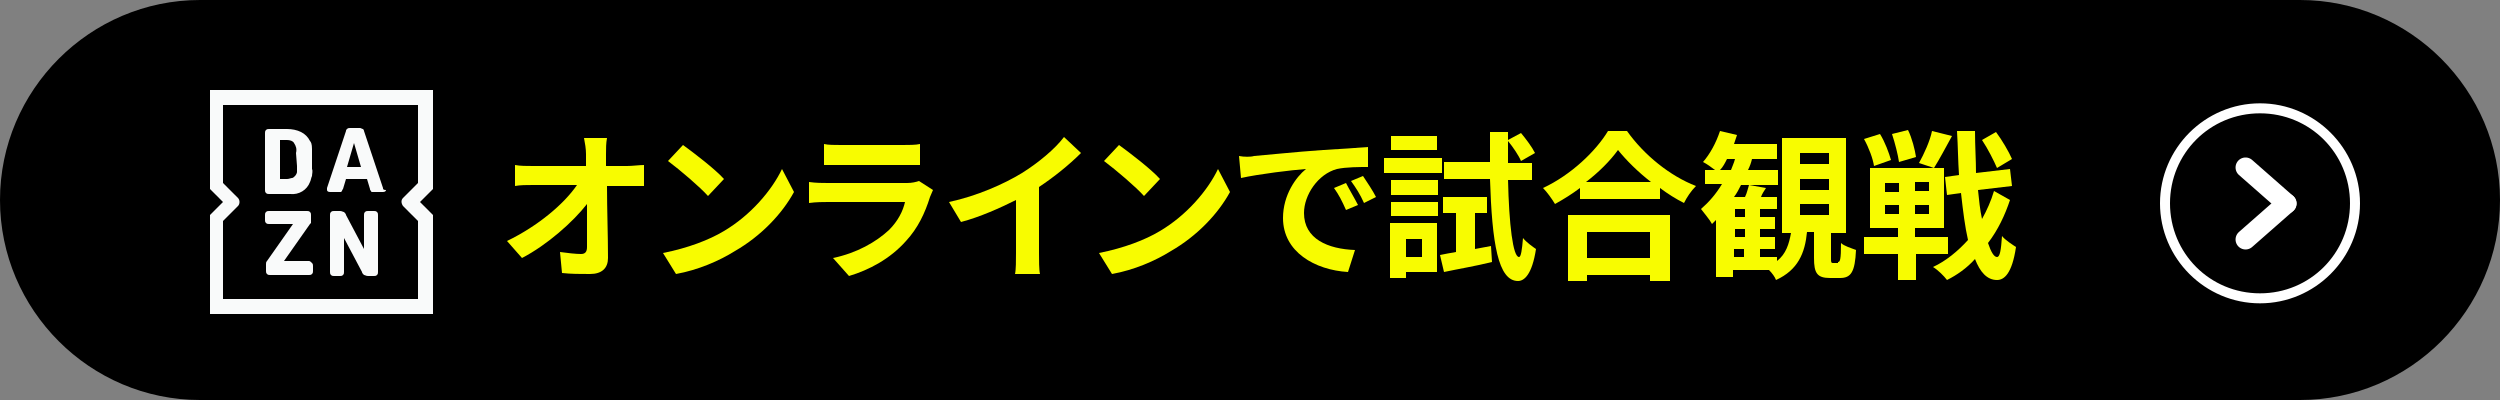 <?xml version="1.0" encoding="utf-8"?>
<!-- Generator: Adobe Illustrator 24.2.1, SVG Export Plug-In . SVG Version: 6.00 Build 0)  -->
<svg version="1.1" id="レイヤー_1" xmlns="http://www.w3.org/2000/svg" xmlns:xlink="http://www.w3.org/1999/xlink" x="0px"
	 y="0px" viewBox="0 0 250 40" style="enable-background:new 0 0 250 40;" xml:space="preserve">
<rect x="0" y="0" width="250" height="40" fill="#808080" stroke="none"/>
<style type="text/css">
	.st0{opacity:0;clip-path:url(#SVGID_2_);}
	.st1{fill:#483C03;}
	.st2{enable-background:new    ;}
	.st3{fill:#F8FC00;}
	.st4{fill:none;}
	.st5{fill:#FFFFFF;}
	.st6{fill:none;stroke:#FFFFFF;stroke-width:2;stroke-linecap:round;}
	.st7{fill:#F9FAFA;}
</style>
<g id="button_dazn" transform="translate(514 -17881)">
	<g id="组_5665" transform="translate(-554 17621)">
		<path id="路径_28125" d="M60,260h210c11,0,20,9,20,20s-9,20-20,20H60c-11,0-20-9-20-20S49,260,60,260z"/>
		<g>
			<defs>
				<rect id="SVGID_1_" x="40" y="260" width="2" height="40"/>
			</defs>
			<clipPath id="SVGID_2_">
				<use xlink:href="#SVGID_1_"  style="overflow:visible;"/>
			</clipPath>
			<g id="重复网格_2" transform="translate(40 260)" class="st0">
				<g transform="translate(-2125 -1118)">
					<path id="矩形_14382" class="st1" d="M2155,1118h260c16.6,0,30,13.4,30,30l0,0c0,16.6-13.4,30-30,30h-260
						c-16.6,0-30-13.4-30-30l0,0C2125,1131.4,2138.4,1118,2155,1118z"/>
				</g>
			</g>
		</g>
		<g class="st2">
			<path class="st3" d="M102.7,276.6c0.5,0,1.3-0.1,1.7-0.1v2.1c-0.5,0-1.1,0-1.6,0h-2.1c0,2.3,0.1,5,0.1,7.2c0,1-0.6,1.6-1.8,1.6
				c-1,0-1.9,0-2.8-0.1l-0.2-2.1c0.7,0.1,1.6,0.2,2.1,0.2c0.4,0,0.6-0.2,0.6-0.7c0-1.1,0-2.7,0-4.3c-1.4,1.8-4,4.1-6.5,5.4l-1.5-1.7
				c3.1-1.5,5.7-3.7,7-5.6h-4.4c-0.6,0-1.3,0-1.8,0.1v-2.1c0.5,0.1,1.2,0.1,1.8,0.1h5.3c0-0.4,0-0.8,0-1.2c0-0.5-0.1-1.1-0.2-1.6
				h2.3c-0.1,0.5-0.1,1.1-0.1,1.6l0,1.2H102.7z"/>
			<path class="st3" d="M112.4,283.1c2.7-1.6,4.8-4.1,5.8-6.2l1.2,2.3c-1.2,2.2-3.3,4.4-5.9,5.9c-1.6,1-3.7,1.9-5.9,2.3l-1.3-2.1
				C108.8,284.8,110.9,284,112.4,283.1z M112.4,277.9l-1.6,1.7c-0.8-0.9-2.8-2.6-4-3.5l1.5-1.6C109.4,275.3,111.5,276.9,112.4,277.9
				z"/>
			<path class="st3" d="M133.3,279c-0.1,0.2-0.2,0.5-0.3,0.7c-0.5,1.6-1.2,3.1-2.4,4.4c-1.6,1.8-3.7,2.9-5.7,3.5l-1.6-1.8
				c2.4-0.5,4.3-1.6,5.6-2.8c0.9-0.9,1.4-1.9,1.6-2.8h-7.7c-0.4,0-1.2,0-1.9,0.1v-2.1c0.7,0.1,1.4,0.1,1.9,0.1h7.9
				c0.5,0,0.9-0.1,1.2-0.2L133.3,279z M122.4,274.4c0.4,0.1,1.1,0.1,1.7,0.1h6.2c0.5,0,1.3,0,1.7-0.1v2.1c-0.4,0-1.2,0-1.8,0h-6.1
				c-0.5,0-1.2,0-1.7,0V274.4z"/>
			<path class="st3" d="M143.9,285.3c0,0.7,0,1.7,0.1,2.1h-2.5c0.1-0.4,0.1-1.4,0.1-2.1V280c-1.6,0.8-3.6,1.7-5.5,2.2l-1.2-2
				c2.8-0.6,5.5-1.8,7.3-2.9c1.6-1,3.3-2.4,4.2-3.6l1.7,1.6c-1.2,1.2-2.7,2.4-4.2,3.4V285.3z"/>
			<path class="st3" d="M156,283.1c2.7-1.6,4.8-4.1,5.8-6.2l1.2,2.3c-1.2,2.2-3.3,4.4-5.9,5.9c-1.6,1-3.7,1.9-5.9,2.3l-1.3-2.1
				C152.4,284.8,154.5,284,156,283.1z M156,277.9l-1.6,1.7c-0.8-0.9-2.8-2.6-4-3.5l1.5-1.6C153,275.3,155.1,276.9,156,277.9z"/>
			<path class="st3" d="M165.4,275.6c1.3-0.1,4-0.4,6.9-0.6c1.6-0.1,3.4-0.2,4.5-0.3l0,2c-0.8,0-2.2,0-3.1,0.2
				c-1.9,0.5-3.3,2.6-3.3,4.4c0,2.6,2.4,3.6,5.1,3.7l-0.7,2.2c-3.3-0.2-6.5-2-6.5-5.4c0-2.3,1.3-4.1,2.3-4.9
				c-1.4,0.1-4.7,0.5-6.5,0.9l-0.2-2.2C164.4,275.7,165.1,275.7,165.4,275.6z M175.8,280.5l-1.2,0.5c-0.4-0.9-0.7-1.5-1.2-2.2
				l1.2-0.5C174.9,278.9,175.5,279.9,175.8,280.5z M177.6,279.7l-1.2,0.6c-0.4-0.9-0.8-1.5-1.3-2.2l1.2-0.5
				C176.7,278.2,177.3,279.1,177.6,279.7z"/>
			<path class="st3" d="M184.2,277.3h-5.8v-1.5h5.8V277.3z M183.8,287.2h-3.2v0.6h-1.6v-5.5h4.7V287.2z M179.1,278h4.7v1.5h-4.7V278
				z M179.1,280.2h4.7v1.4h-4.7V280.2z M183.7,275h-4.6v-1.4h4.6V275z M180.6,283.9v1.8h1.6v-1.8H180.6z M189.1,284.6l0.1,1.6
				c-1.6,0.4-3.4,0.7-4.8,1l-0.4-1.7c0.5-0.1,1-0.2,1.6-0.3v-3.9h-1.3v-1.6h4.4v1.6h-1.2v3.6L189.1,284.6z M190.8,277.9
				c0.1,4.6,0.5,7.8,1.1,7.8c0.2,0,0.3-0.7,0.4-1.9c0.3,0.4,1,0.9,1.3,1.1c-0.4,2.6-1.2,3.2-1.8,3.2c-2,0-2.6-3.8-2.8-10.2h-4.6
				v-1.7h4.6c0-1,0-2,0-3h1.8v0.8l1.3-0.7c0.5,0.6,1.1,1.4,1.4,2l-1.4,0.8c-0.2-0.5-0.8-1.4-1.3-2c0,0.7,0,1.5,0,2.2h2.4v1.7H190.8z
				"/>
			<path class="st3" d="M202.7,273.1c1.7,2.4,4.3,4.5,6.9,5.5c-0.5,0.5-0.9,1.1-1.2,1.7c-0.8-0.4-1.6-0.9-2.4-1.5v1.1h-8v-1.1
				c-0.8,0.6-1.6,1.1-2.5,1.6c-0.3-0.5-0.8-1.2-1.2-1.6c2.8-1.3,5.3-3.7,6.5-5.7H202.7z M196.9,281.5H207v6.6h-2v-0.6h-6.3v0.6h-1.9
				V281.5z M205.1,278.2c-1.3-1-2.5-2.2-3.3-3.2c-0.8,1.1-1.9,2.2-3.2,3.2H205.1z M198.7,283.2v2.6h6.3v-2.6H198.7z"/>
			<path class="st3" d="M223.8,286.2c0.2,0,0.3-0.2,0.3-1.9c0.3,0.3,1,0.5,1.5,0.7c-0.1,2.2-0.5,2.8-1.6,2.8H223
				c-1.3,0-1.6-0.5-1.6-2v-2.6h-0.7c-0.2,2.1-0.9,3.8-3.1,4.8c-0.1-0.3-0.4-0.7-0.7-1h-3.6v0.7h-1.7V282c-0.1,0.1-0.3,0.3-0.4,0.4
				c-0.2-0.4-0.8-1.1-1.1-1.5c0.8-0.7,1.5-1.5,2.1-2.5h-1.7V277h1c-0.4-0.3-0.8-0.6-1.2-0.8c0.7-0.8,1.3-1.9,1.7-3.1l1.7,0.4
				c-0.1,0.3-0.2,0.6-0.3,0.9h4.3v1.5h-2.5c-0.1,0.4-0.2,0.7-0.4,1.1h3v1.5h-3.7c-0.2,0.4-0.4,0.8-0.7,1.2h1.1
				c0.2-0.4,0.3-0.9,0.4-1.2l1.7,0.3c-0.2,0.3-0.4,0.6-0.5,0.9h1.6v1.2h-1.7v0.8h1.5v1.2h-1.5v0.8h1.5v1.2h-1.5v0.8h1.7v0.4
				c0.9-0.7,1.2-1.7,1.4-2.8h-0.9v-9.5h6.4v9.5h-1.5v2.5c0,0.4,0,0.5,0.2,0.5H223.8z M213.1,277c0.1-0.3,0.3-0.7,0.4-1.1h-0.8
				c-0.2,0.4-0.4,0.8-0.7,1.1H213.1z M214.5,280.9h-1v0.8h1V280.9z M214.5,282.9h-1v0.8h1V282.9z M213.4,285.7h1v-0.8h-1V285.7z
				 M220,276.4h2.9v-1.1H220V276.4z M220,279h2.9v-1.1H220V279z M220,281.5h2.9v-1.1H220V281.5z"/>
			<path class="st3" d="M231.6,285.4v2.6h-1.8v-2.6h-3.4v-1.7h3.4v-0.9H227v-6h6.4l-1.5-0.5c0.5-0.9,1.1-2.2,1.3-3.2l2,0.5
				c-0.6,1.1-1.3,2.4-1.8,3.2h1v6h-2.9v0.9h3.3v1.7H231.6z M227.4,276.6c-0.1-0.7-0.5-1.8-1-2.7l1.6-0.5c0.5,0.8,0.9,1.9,1.1,2.6
				L227.4,276.6z M228.5,279.2h1.4v-0.9h-1.4V279.2z M228.5,281.4h1.4v-0.9h-1.4V281.4z M229.9,276.2c-0.1-0.7-0.4-1.9-0.7-2.8
				l1.6-0.4c0.4,0.8,0.7,2,0.8,2.7L229.9,276.2z M232.9,278.2h-1.4v0.9h1.4V278.2z M232.9,280.5h-1.4v0.9h1.4V280.5z M241,280
				c-0.5,1.5-1.2,3-2.2,4.3c0.3,0.9,0.6,1.4,0.9,1.4c0.3,0,0.4-0.7,0.5-2.1c0.3,0.4,1.1,0.9,1.4,1.1c-0.4,2.7-1.2,3.3-1.9,3.3
				c-1,0-1.7-0.8-2.2-2.1c-0.8,0.9-1.8,1.6-2.8,2.1c-0.3-0.4-0.9-1-1.4-1.3c1.3-0.6,2.5-1.6,3.5-2.7c-0.3-1.3-0.5-2.9-0.7-4.7
				l-1.4,0.2l-0.2-1.8l1.4-0.2c-0.1-1.4-0.1-2.8-0.2-4.4h1.8c0,1.5,0.1,2.9,0.1,4.2l3.4-0.4l0.2,1.7l-3.4,0.4c0.1,1,0.2,2,0.4,2.9
				c0.5-0.9,0.9-1.8,1.2-2.8L241,280z M239.7,276.8c-0.3-0.7-0.9-1.9-1.5-2.8l1.4-0.8c0.6,0.8,1.3,2,1.6,2.7L239.7,276.8z"/>
		</g>
		<g id="组_5566" transform="translate(256 270.333)">
			<g id="路径_21749">
				<path class="st4" d="M10,0c5.5,0,10,4.5,10,10s-4.5,10-10,10S0,15.5,0,10S4.5,0,10,0z"/>
				<path class="st5" d="M10,1c-5,0-9,4-9,9s4,9,9,9s9-4,9-9S15,1,10,1 M10,0c5.5,0,10,4.5,10,10s-4.5,10-10,10S0,15.5,0,10
					S4.5,0,10,0z"/>
			</g>
			<g id="组_5565" transform="translate(8.555 6.415)">
				<path id="路径_27638" class="st6" d="M0,0l4.1,3.6"/>
				<path id="路径_27639" class="st6" d="M0,7.2l4.1-3.6"/>
			</g>
		</g>
	</g>
	<path id="路径_28126" class="st7" d="M-483,17895.1c-0.2-0.4-0.5-0.7-0.9-0.9c-0.4-0.2-0.9-0.3-1.4-0.3h-1.8
		c-0.1,0-0.2,0-0.3,0.1c-0.1,0.1-0.1,0.2-0.1,0.3v5.7c0,0.1,0,0.2,0.1,0.3c0.1,0.1,0.2,0.1,0.3,0.1h2.1c0.9,0.1,1.7-0.4,2-1.2
		c0.1-0.2,0.1-0.4,0.2-0.6c0-0.2,0.1-0.5,0-0.7v-1.2c0-0.3,0-0.5,0-0.8C-482.8,17895.4-482.9,17895.2-483,17895.1z M-484.3,17897.6
		c0,0.2,0,0.4,0,0.6c0,0.1-0.1,0.3-0.2,0.4c-0.1,0.1-0.2,0.2-0.3,0.2c-0.1,0-0.3,0.1-0.5,0.1h-0.7v-3.9h0.7c0.3,0,0.6,0.1,0.7,0.3
		c0.2,0.3,0.3,0.6,0.2,1L-484.3,17897.6z M-483.1,17907.1h-2.5l2.6-3.7c0,0,0.1-0.1,0.1-0.1c0,0,0-0.1,0-0.1v-0.7
		c0-0.1,0-0.2-0.1-0.3c-0.1-0.1-0.2-0.1-0.3-0.1h-3.8c-0.1,0-0.2,0-0.3,0.1c-0.1,0.1-0.1,0.2-0.1,0.3v0.5c0,0.1,0,0.2,0.1,0.3
		c0.1,0.1,0.2,0.1,0.3,0.1h2.4l-2.6,3.7c-0.1,0.1-0.1,0.2-0.1,0.3v0.7c0,0.1,0,0.2,0.1,0.3c0.1,0.1,0.2,0.1,0.3,0.1h3.9
		c0.1,0,0.2,0,0.3-0.1c0.1-0.1,0.1-0.2,0.1-0.3v-0.5c0-0.1,0-0.2-0.1-0.3C-482.9,17907.2-483,17907.1-483.1,17907.1L-483.1,17907.1z
		 M-470.7,17890H-493v9.9l1.3,1.3l-1.3,1.3v9.9h22.3v-9.9l-1.3-1.3l1.3-1.3V17890z M-473.7,17901.6l1.5,1.5v7.8h-19.5v-7.8l1.5-1.5
		c0.2-0.2,0.2-0.6,0-0.8l-1.5-1.5v-7.8h19.5v7.8l-1.5,1.5C-473.9,17901-473.9,17901.3-473.7,17901.6z M-476.6,17902.1h-0.6
		c-0.1,0-0.2,0-0.3,0.1c-0.1,0.1-0.1,0.2-0.1,0.3v3.4l-1.8-3.4c0-0.1-0.1-0.2-0.2-0.3c-0.1,0-0.2-0.1-0.4-0.1h-0.6
		c-0.1,0-0.2,0-0.3,0.1c-0.1,0.1-0.1,0.2-0.1,0.3v5.7c0,0.1,0,0.2,0.1,0.3c0.1,0.1,0.2,0.1,0.3,0.1h0.6c0.1,0,0.2,0,0.3-0.1
		c0.1-0.1,0.1-0.2,0.1-0.3v-3.4l1.8,3.4c0,0.1,0.1,0.2,0.2,0.3c0.1,0,0.2,0.1,0.4,0.1h0.6c0.1,0,0.2,0,0.3-0.1
		c0.1-0.1,0.1-0.2,0.1-0.3v-5.7c0-0.1,0-0.2-0.1-0.3C-476.4,17902.1-476.5,17902.1-476.6,17902.1L-476.6,17902.1z M-475.7,17899.8
		l-1.9-5.7c0-0.1-0.1-0.2-0.1-0.2c-0.1,0-0.2-0.1-0.3-0.1h-1c-0.1,0-0.2,0-0.3,0.1c-0.1,0.1-0.1,0.1-0.1,0.2l-1.9,5.7
		c0,0.1,0,0.1,0,0.2c0,0.1,0.1,0.2,0.3,0.2h0.8c0.1,0,0.1,0,0.2,0c0,0,0.1,0,0.1,0c0,0,0.1-0.1,0.1-0.1c0,0,0-0.1,0.1-0.2l0.3-1h2.1
		l0.3,1c0,0.1,0,0.1,0.1,0.2c0,0,0,0.1,0.1,0.1c0,0,0.1,0,0.1,0c0.1,0,0.1,0,0.2,0h0.8c0.2,0,0.3-0.1,0.3-0.2
		C-475.7,17900-475.7,17899.9-475.7,17899.8C-475.7,17899.9-475.7,17899.8-475.7,17899.8L-475.7,17899.8z M-479.3,17897.7l0.7-2.4
		l0.7,2.4H-479.3z"/>
</g>
</svg>
